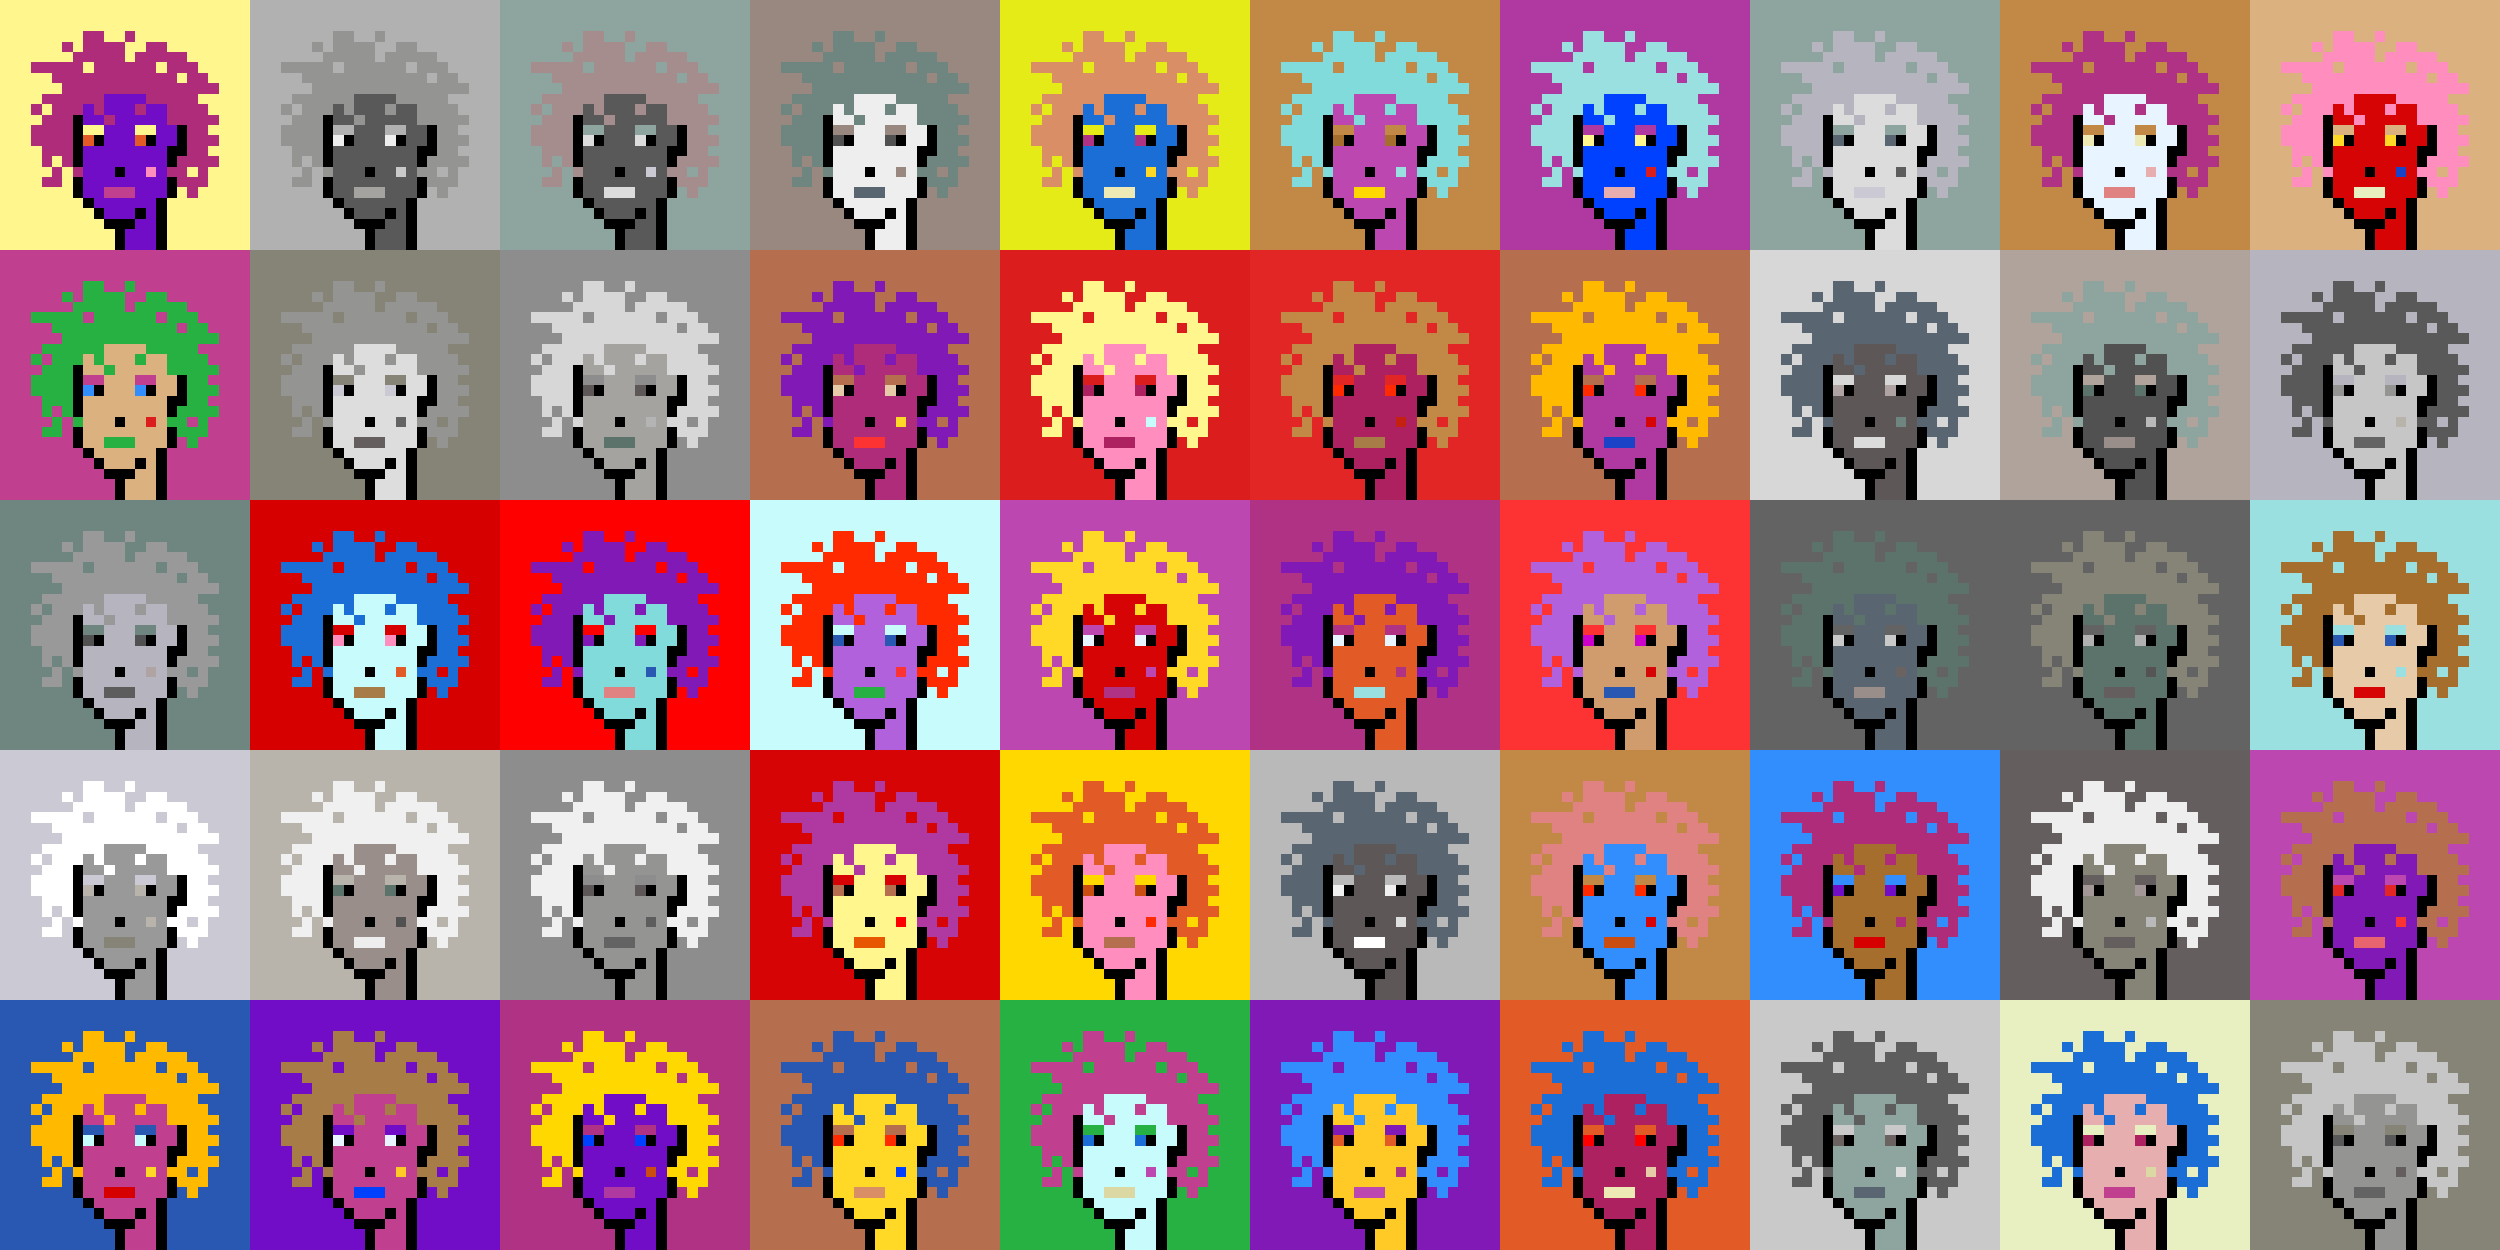 <svg shape-rendering="crispEdges" viewBox="0 0 240 120" xmlns="http://www.w3.org/2000/svg"><rect x="0" y="0" width="240" height="120" fill="#333333" stroke="none"/><style>rect{width:1px;height:1px}rect.bg{width:24px;height:24px}.c1{fill:#e7cba9}.c2{fill:#da8e66}.c3{fill:#ffd800}.c4{fill:#d60404}.c5{fill:#e86570}.c6{fill:#c77514}.c7{fill:#dc1d1d}.c8{fill:#ffc926}.c9{fill:#1a6ed5}.c10{fill:#d09c6e}.c11{fill:#fff68e}.c12{fill:#d29d60}.c13{fill:#80dbda}.c14{fill:#bd47b0}.c15{fill:#b261dc}.c16{fill:#0040ff}.c17{fill:#1a43c8}.c18{fill:#ff8ebe}.c19{fill:#c28946}.c20{fill:#a77c47}.c21{fill:#ffba00}.c22{fill:#ad2160}.c23{fill:#e25b26}.c24{fill:#c42110}.c25{fill:#b03285}.c26{fill:#ca4e11}.c27{fill:#c13f8f}.c28{fill:#e8efc0}.c29{fill:#b66f4e}.c30{fill:#9be0e0}.c31{fill:#e22626}.c32{fill:#2858b1}.c33{fill:#e8f4ff}.c34{fill:#28b143}.c35{fill:#8119b7}.c36{fill:#a66e2c}.c37{fill:#e4eb17}.c38{fill:#ff0000}.c39{fill:#328dfd}.c40{fill:#e08282}.c41{fill:#dcd8a4}.c42{fill:#d60000}.c43{fill:#cd00cb}.c44{fill:#710cc7}.c45{fill:#dbb180}.c46{fill:#ffd926}.c47{fill:#e6aeae}.c48{fill:#eeeab6}.c49{fill:#e65700}.c50{fill:#c8fbfb}.c51{fill:#af2c7b}.c52{fill:#af38a1}.c53{fill:#ff2a00}.c54{fill:#fd3232}.c55{fill:#a39797}.c56{fill:#ffffff}.c57{fill:#6f6f6f}.c58{fill:#afa3a3}.c59{fill:#655e5e}.c60{fill:#897a70}.c61{fill:#a58d8d}.c62{fill:#f0f0f0}.c63{fill:#949593}.c64{fill:#5c736b}.c65{fill:#596570}.c66{fill:#8d8d8d}.c67{fill:#8ea59f}.c68{fill:#5e5757}.c69{fill:#555555}.c70{fill:#595959}.c71{fill:#5d5d5d}.c72{fill:#b8b4ac}.c73{fill:#b1b1b1}.c74{fill:#b0a39b}.c75{fill:#d7d7d7}.c76{fill:#515151}.c77{fill:#b9b9b9}.c78{fill:#9a8e8b}.c79{fill:#636363}.c80{fill:#c6c6c6}.c81{fill:#dddddd}.c82{fill:#6b6361}.c83{fill:#b4b4b4}.c84{fill:#cac9d4}.c85{fill:#dcdcdc}.c86{fill:#6e867f}.c87{fill:#999999}.c88{fill:#dfdfdf}.c89{fill:#c9c9c9}.c90{fill:#988880}.c91{fill:#b6b4bf}.c92{fill:#868377}.c93{fill:#a4a3a0}.c94{fill:#eeeeee}.c95{fill:#6e6e6e}.c96{fill:#6e984d}.c97{fill:#fff68e}.c98{fill:#000000}.c99{fill:#711010}.c100{fill:#dbb180}.c101{fill:#917656}.c102{fill:#5c8539}.c103{fill:#638596}.c104{fill:#7b7b7b}.c105{fill:#d0d0d0}.c106{fill:#aeaeae}.c107{fill:#5e5e5e}.c108{fill:#727272}.c109{fill:#747474}.c110{fill:#373737}</style><defs><g id="h"><rect x="12" y="3"/><rect x="9" y="3"/><rect x="8" y="3"/><rect x="15" y="4"/><rect x="14" y="4"/><rect x="11" y="4"/><rect x="10" y="4"/><rect x="9" y="4"/><rect x="8" y="4"/><rect x="6" y="4"/><rect x="17" y="5"/><rect x="16" y="5"/><rect x="15" y="5"/><rect x="14" y="5"/><rect x="13" y="5"/><rect x="11" y="5"/><rect x="10" y="5"/><rect x="9" y="5"/><rect x="8" y="5"/><rect x="7" y="5"/><rect x="18" y="6"/><rect x="17" y="6"/><rect x="16" y="6"/><rect x="14" y="6"/><rect x="13" y="6"/><rect x="12" y="6"/><rect x="11" y="6"/><rect x="10" y="6"/><rect x="9" y="6"/><rect x="7" y="6"/><rect x="6" y="6"/><rect x="5" y="6"/><rect x="4" y="6"/><rect x="3" y="6"/><rect x="19" y="7"/><rect x="18" y="7"/><rect x="16" y="7"/><rect x="15" y="7"/><rect x="14" y="7"/><rect x="13" y="7"/><rect x="12" y="7"/><rect x="11" y="7"/><rect x="10" y="7"/><rect x="9" y="7"/><rect x="8" y="7"/><rect x="7" y="7"/><rect x="6" y="7"/><rect x="5" y="7"/><rect x="20" y="8"/><rect x="19" y="8"/><rect x="18" y="8"/><rect x="17" y="8"/><rect x="16" y="8"/><rect x="15" y="8"/><rect x="14" y="8"/><rect x="13" y="8"/><rect x="12" y="8"/><rect x="11" y="8"/><rect x="10" y="8"/><rect x="9" y="8"/><rect x="8" y="8"/><rect x="7" y="8"/><rect x="6" y="8"/><rect x="18" y="9"/><rect x="17" y="9"/><rect x="16" y="9"/><rect x="15" y="9"/><rect x="14" y="9"/><rect x="9" y="9"/><rect x="8" y="9"/><rect x="7" y="9"/><rect x="6" y="9"/><rect x="5" y="9"/><rect x="4" y="9"/><rect x="19" y="10"/><rect x="18" y="10"/><rect x="17" y="10"/><rect x="16" y="10"/><rect x="13" y="10"/><rect x="9" y="10"/><rect x="7" y="10"/><rect x="6" y="10"/><rect x="5" y="10"/><rect x="3" y="10"/><rect x="20" y="11"/><rect x="19" y="11"/><rect x="18" y="11"/><rect x="17" y="11"/><rect x="16" y="11"/><rect x="10" y="11"/><rect x="6" y="11"/><rect x="5" y="11"/><rect x="4" y="11"/><rect x="19" y="12"/><rect x="18" y="12"/><rect x="6" y="12"/><rect x="5" y="12"/><rect x="4" y="12"/><rect x="3" y="12"/><rect x="20" y="13"/><rect x="19" y="13"/><rect x="18" y="13"/><rect x="6" y="13"/><rect x="5" y="13"/><rect x="4" y="13"/><rect x="3" y="13"/><rect x="19" y="14"/><rect x="18" y="14"/><rect x="6" y="14"/><rect x="5" y="14"/><rect x="4" y="14"/><rect x="20" y="15"/><rect x="19" y="15"/><rect x="18" y="15"/><rect x="17" y="15"/><rect x="6" y="15"/><rect x="4" y="15"/><rect x="19" y="16"/><rect x="17" y="16"/><rect x="16" y="16"/><rect x="7" y="16"/><rect x="5" y="16"/><rect x="19" y="17"/><rect x="18" y="17"/><rect x="17" y="17"/><rect x="5" y="17"/><rect x="4" y="17"/><rect x="18" y="18"/></g><g id="s"><rect x="13" y="9"/> <rect x="12" y="9"/> <rect x="11" y="9"/> <rect x="10" y="9"/> <rect x="15" y="10"/> <rect x="14" y="10"/> <rect x="12" y="10"/> <rect x="11" y="10"/> <rect x="10" y="10"/> <rect x="8" y="10"/> <rect x="15" y="11"/> <rect x="14" y="11"/> <rect x="13" y="11"/> <rect x="12" y="11"/> <rect x="11" y="11"/> <rect x="9" y="11"/> <rect x="8" y="11"/> <rect x="16" y="12"/> <rect x="15" y="12"/> <rect x="12" y="12"/> <rect x="11" y="12"/> <rect x="10" y="12"/> <rect x="16" y="13"/> <rect x="15" y="13"/> <rect x="12" y="13"/> <rect x="11" y="13"/> <rect x="10" y="13"/> <rect x="15" y="14"/> <rect x="14" y="14"/> <rect x="13" y="14"/> <rect x="12" y="14"/> <rect x="11" y="14"/> <rect x="10" y="14"/> <rect x="9" y="14"/> <rect x="8" y="14"/> <rect x="15" y="15"/> <rect x="14" y="15"/> <rect x="13" y="15"/> <rect x="12" y="15"/> <rect x="11" y="15"/> <rect x="10" y="15"/> <rect x="9" y="15"/> <rect x="8" y="15"/> <rect x="15" y="16"/> <rect x="13" y="16"/> <rect x="12" y="16"/> <rect x="10" y="16"/> <rect x="9" y="16"/> <rect x="8" y="16"/> <rect x="15" y="17"/> <rect x="14" y="17"/> <rect x="13" y="17"/> <rect x="12" y="17"/> <rect x="11" y="17"/> <rect x="10" y="17"/> <rect x="9" y="17"/> <rect x="8" y="17"/> <rect x="15" y="18"/> <rect x="14" y="18"/> <rect x="13" y="18"/> <rect x="9" y="18"/> <rect x="8" y="18"/> <rect x="14" y="19"/> <rect x="13" y="19"/> <rect x="12" y="19"/> <rect x="11" y="19"/> <rect x="10" y="19"/> <rect x="9" y="19"/> <rect x="14" y="20"/> <rect x="12" y="20"/> <rect x="11" y="20"/> <rect x="10" y="20"/> <rect x="14" y="21"/> <rect x="13" y="21"/> <rect x="14" y="22"/> <rect x="13" y="22"/> <rect x="12" y="22"/> <rect x="14" y="23"/> <rect x="13" y="23"/> <rect x="12" y="23"/></g><g id="o"><rect x="7" y="11" /><rect x="17" y="12" /><rect x="7" y="12" /><rect x="17" y="13" /><rect x="14" y="13" /><rect x="9" y="13" /><rect x="7" y="13" /><rect x="17" y="14" /><rect x="16" y="14" /><rect x="7" y="14" /><rect x="16" y="15" /><rect x="7" y="15" /><rect x="11" y="16" /><rect x="16" y="17" /><rect x="7" y="17" /><rect x="16" y="18" /><rect x="7" y="18" /><rect x="15" y="19" /><rect x="8" y="19" /><rect x="15" y="20" /><rect x="13" y="20" /><rect x="9" y="20" /><rect x="15" y="21" /><rect x="12" y="21" /><rect x="11" y="21" /><rect x="10" y="21" /><rect x="15" y="22" /><rect x="11" y="22" /><rect x="15" y="23" /><rect x="11" y="23" /></g><g id="de"><rect x="14" y="12" /><rect x="13" y="12" /><rect x="9" y="12" /><rect x="8" y="12" /></g><g id="le"><rect x="13" y="13" /><rect x="8" y="13" /></g><g id="l"><rect x="12" y="18" /><rect x="11" y="18" /><rect x="10" y="18" /></g><g id="m"><rect x="14" y="16" /></g></defs><g transform="translate(0, 0)"><rect class="bg c11"></rect><use href="#h" class="c51" /><use href="#s" class="c44" /><use href="#de" class="c11" /><use href="#le" class="c23" /><use href="#m" class="c18" /><use href="#l" class="c27" /><use href="#o" fill="black" /></g><g transform="translate(24, 0)"><rect class="bg c73"></rect><use href="#h" class="c63" /><use href="#s" class="c70" /><use href="#de" class="c73" /><use href="#le" class="c94" /><use href="#m" class="c89" /><use href="#l" class="c93" /><use href="#o" fill="black" /></g><g transform="translate(48, 0)"><rect class="bg c67"></rect><use href="#h" class="c61" /><use href="#s" class="c70" /><use href="#de" class="c67" /><use href="#le" class="c85" /><use href="#m" class="c84" /><use href="#l" class="c85" /><use href="#o" fill="black" /></g><g transform="translate(72, 0)"><rect class="bg c90"></rect><use href="#h" class="c86" /><use href="#s" class="c94" /><use href="#de" class="c90" /><use href="#le" class="c76" /><use href="#m" class="c90" /><use href="#l" class="c65" /><use href="#o" fill="black" /></g><g transform="translate(96, 0)"><rect class="bg c37"></rect><use href="#h" class="c2" /><use href="#s" class="c9" /><use href="#de" class="c37" /><use href="#le" class="c25" /><use href="#m" class="c46" /><use href="#l" class="c48" /><use href="#o" fill="black" /></g><g transform="translate(120, 0)"><rect class="bg c19"></rect><use href="#h" class="c13" /><use href="#s" class="c14" /><use href="#de" class="c19" /><use href="#le" class="c36" /><use href="#m" class="c30" /><use href="#l" class="c3" /><use href="#o" fill="black" /></g><g transform="translate(144, 0)"><rect class="bg c52"></rect><use href="#h" class="c30" /><use href="#s" class="c16" /><use href="#de" class="c52" /><use href="#le" class="c11" /><use href="#m" class="c7" /><use href="#l" class="c47" /><use href="#o" fill="black" /></g><g transform="translate(168, 0)"><rect class="bg c67"></rect><use href="#h" class="c91" /><use href="#s" class="c85" /><use href="#de" class="c67" /><use href="#le" class="c65" /><use href="#m" class="c71" /><use href="#l" class="c84" /><use href="#o" fill="black" /></g><g transform="translate(192, 0)"><rect class="bg c19"></rect><use href="#h" class="c25" /><use href="#s" class="c33" /><use href="#de" class="c19" /><use href="#le" class="c48" /><use href="#m" class="c47" /><use href="#l" class="c40" /><use href="#o" fill="black" /></g><g transform="translate(216, 0)"><rect class="bg c45"></rect><use href="#h" class="c18" /><use href="#s" class="c4" /><use href="#de" class="c45" /><use href="#le" class="c46" /><use href="#m" class="c17" /><use href="#l" class="c28" /><use href="#o" fill="black" /></g><g transform="translate(0, 24)"><rect class="bg c27"></rect><use href="#h" class="c34" /><use href="#s" class="c45" /><use href="#de" class="c27" /><use href="#le" class="c39" /><use href="#m" class="c7" /><use href="#l" class="c34" /><use href="#o" fill="black" /></g><g transform="translate(24, 24)"><rect class="bg c92"></rect><use href="#h" class="c63" /><use href="#s" class="c81" /><use href="#de" class="c92" /><use href="#le" class="c84" /><use href="#m" class="c79" /><use href="#l" class="c59" /><use href="#o" fill="black" /></g><g transform="translate(48, 24)"><rect class="bg c66"></rect><use href="#h" class="c75" /><use href="#s" class="c93" /><use href="#de" class="c66" /><use href="#le" class="c68" /><use href="#m" class="c83" /><use href="#l" class="c64" /><use href="#o" fill="black" /></g><g transform="translate(72, 24)"><rect class="bg c29"></rect><use href="#h" class="c35" /><use href="#s" class="c51" /><use href="#de" class="c29" /><use href="#le" class="c1" /><use href="#m" class="c46" /><use href="#l" class="c54" /><use href="#o" fill="black" /></g><g transform="translate(96, 24)"><rect class="bg c7"></rect><use href="#h" class="c11" /><use href="#s" class="c18" /><use href="#de" class="c7" /><use href="#le" class="c22" /><use href="#m" class="c50" /><use href="#l" class="c22" /><use href="#o" fill="black" /></g><g transform="translate(120, 24)"><rect class="bg c31"></rect><use href="#h" class="c19" /><use href="#s" class="c22" /><use href="#de" class="c31" /><use href="#le" class="c53" /><use href="#m" class="c24" /><use href="#l" class="c20" /><use href="#o" fill="black" /></g><g transform="translate(144, 24)"><rect class="bg c29"></rect><use href="#h" class="c21" /><use href="#s" class="c52" /><use href="#de" class="c29" /><use href="#le" class="c53" /><use href="#m" class="c4" /><use href="#l" class="c17" /><use href="#o" fill="black" /></g><g transform="translate(168, 24)"><rect class="bg c75"></rect><use href="#h" class="c65" /><use href="#s" class="c68" /><use href="#de" class="c75" /><use href="#le" class="c58" /><use href="#m" class="c86" /><use href="#l" class="c85" /><use href="#o" fill="black" /></g><g transform="translate(192, 24)"><rect class="bg c74"></rect><use href="#h" class="c67" /><use href="#s" class="c76" /><use href="#de" class="c74" /><use href="#le" class="c64" /><use href="#m" class="c77" /><use href="#l" class="c78" /><use href="#o" fill="black" /></g><g transform="translate(216, 24)"><rect class="bg c91"></rect><use href="#h" class="c70" /><use href="#s" class="c80" /><use href="#de" class="c91" /><use href="#le" class="c63" /><use href="#m" class="c72" /><use href="#l" class="c79" /><use href="#o" fill="black" /></g><g transform="translate(0, 48)"><rect class="bg c86"></rect><use href="#h" class="c87" /><use href="#s" class="c91" /><use href="#de" class="c86" /><use href="#le" class="c76" /><use href="#m" class="c58" /><use href="#l" class="c71" /><use href="#o" fill="black" /></g><g transform="translate(24, 48)"><rect class="bg c42"></rect><use href="#h" class="c9" /><use href="#s" class="c50" /><use href="#de" class="c42" /><use href="#le" class="c18" /><use href="#m" class="c23" /><use href="#l" class="c20" /><use href="#o" fill="black" /></g><g transform="translate(48, 48)"><rect class="bg c38"></rect><use href="#h" class="c35" /><use href="#s" class="c13" /><use href="#de" class="c38" /><use href="#le" class="c35" /><use href="#m" class="c32" /><use href="#l" class="c40" /><use href="#o" fill="black" /></g><g transform="translate(72, 48)"><rect class="bg c50"></rect><use href="#h" class="c53" /><use href="#s" class="c15" /><use href="#de" class="c50" /><use href="#le" class="c32" /><use href="#m" class="c54" /><use href="#l" class="c34" /><use href="#o" fill="black" /></g><g transform="translate(96, 48)"><rect class="bg c14"></rect><use href="#h" class="c46" /><use href="#s" class="c4" /><use href="#de" class="c14" /><use href="#le" class="c33" /><use href="#m" class="c14" /><use href="#l" class="c25" /><use href="#o" fill="black" /></g><g transform="translate(120, 48)"><rect class="bg c25"></rect><use href="#h" class="c35" /><use href="#s" class="c23" /><use href="#de" class="c25" /><use href="#le" class="c33" /><use href="#m" class="c25" /><use href="#l" class="c30" /><use href="#o" fill="black" /></g><g transform="translate(144, 48)"><rect class="bg c54"></rect><use href="#h" class="c15" /><use href="#s" class="c10" /><use href="#de" class="c54" /><use href="#le" class="c43" /><use href="#m" class="c4" /><use href="#l" class="c32" /><use href="#o" fill="black" /></g><g transform="translate(168, 48)"><rect class="bg c79"></rect><use href="#h" class="c64" /><use href="#s" class="c65" /><use href="#de" class="c79" /><use href="#le" class="c89" /><use href="#m" class="c82" /><use href="#l" class="c78" /><use href="#o" fill="black" /></g><g transform="translate(192, 48)"><rect class="bg c79"></rect><use href="#h" class="c92" /><use href="#s" class="c64" /><use href="#de" class="c79" /><use href="#le" class="c73" /><use href="#m" class="c69" /><use href="#l" class="c59" /><use href="#o" fill="black" /></g><g transform="translate(216, 48)"><rect class="bg c30"></rect><use href="#h" class="c36" /><use href="#s" class="c1" /><use href="#de" class="c30" /><use href="#le" class="c32" /><use href="#m" class="c30" /><use href="#l" class="c4" /><use href="#o" fill="black" /></g><g transform="translate(0, 72)"><rect class="bg c84"></rect><use href="#h" class="c56" /><use href="#s" class="c87" /><use href="#de" class="c84" /><use href="#le" class="c72" /><use href="#m" class="c72" /><use href="#l" class="c92" /><use href="#o" fill="black" /></g><g transform="translate(24, 72)"><rect class="bg c72"></rect><use href="#h" class="c62" /><use href="#s" class="c78" /><use href="#de" class="c72" /><use href="#le" class="c64" /><use href="#m" class="c76" /><use href="#l" class="c94" /><use href="#o" fill="black" /></g><g transform="translate(48, 72)"><rect class="bg c66"></rect><use href="#h" class="c62" /><use href="#s" class="c63" /><use href="#de" class="c66" /><use href="#le" class="c68" /><use href="#m" class="c71" /><use href="#l" class="c79" /><use href="#o" fill="black" /></g><g transform="translate(72, 72)"><rect class="bg c4"></rect><use href="#h" class="c52" /><use href="#s" class="c11" /><use href="#de" class="c4" /><use href="#le" class="c29" /><use href="#m" class="c38" /><use href="#l" class="c49" /><use href="#o" fill="black" /></g><g transform="translate(96, 72)"><rect class="bg c3"></rect><use href="#h" class="c23" /><use href="#s" class="c18" /><use href="#de" class="c3" /><use href="#le" class="c26" /><use href="#m" class="c53" /><use href="#l" class="c29" /><use href="#o" fill="black" /></g><g transform="translate(120, 72)"><rect class="bg c77"></rect><use href="#h" class="c65" /><use href="#s" class="c68" /><use href="#de" class="c77" /><use href="#le" class="c62" /><use href="#m" class="c88" /><use href="#l" class="c56" /><use href="#o" fill="black" /></g><g transform="translate(144, 72)"><rect class="bg c19"></rect><use href="#h" class="c40" /><use href="#s" class="c39" /><use href="#de" class="c19" /><use href="#le" class="c53" /><use href="#m" class="c4" /><use href="#l" class="c26" /><use href="#o" fill="black" /></g><g transform="translate(168, 72)"><rect class="bg c39"></rect><use href="#h" class="c51" /><use href="#s" class="c36" /><use href="#de" class="c39" /><use href="#le" class="c44" /><use href="#m" class="c51" /><use href="#l" class="c42" /><use href="#o" fill="black" /></g><g transform="translate(192, 72)"><rect class="bg c59"></rect><use href="#h" class="c94" /><use href="#s" class="c92" /><use href="#de" class="c59" /><use href="#le" class="c55" /><use href="#m" class="c77" /><use href="#l" class="c59" /><use href="#o" fill="black" /></g><g transform="translate(216, 72)"><rect class="bg c14"></rect><use href="#h" class="c29" /><use href="#s" class="c35" /><use href="#de" class="c14" /><use href="#le" class="c31" /><use href="#m" class="c54" /><use href="#l" class="c5" /><use href="#o" fill="black" /></g><g transform="translate(0, 96)"><rect class="bg c32"></rect><use href="#h" class="c21" /><use href="#s" class="c27" /><use href="#de" class="c32" /><use href="#le" class="c50" /><use href="#m" class="c46" /><use href="#l" class="c42" /><use href="#o" fill="black" /></g><g transform="translate(24, 96)"><rect class="bg c44"></rect><use href="#h" class="c20" /><use href="#s" class="c27" /><use href="#de" class="c44" /><use href="#le" class="c33" /><use href="#m" class="c8" /><use href="#l" class="c16" /><use href="#o" fill="black" /></g><g transform="translate(48, 96)"><rect class="bg c25"></rect><use href="#h" class="c3" /><use href="#s" class="c44" /><use href="#de" class="c25" /><use href="#le" class="c16" /><use href="#m" class="c26" /><use href="#l" class="c52" /><use href="#o" fill="black" /></g><g transform="translate(72, 96)"><rect class="bg c29"></rect><use href="#h" class="c32" /><use href="#s" class="c46" /><use href="#de" class="c29" /><use href="#le" class="c53" /><use href="#m" class="c16" /><use href="#l" class="c2" /><use href="#o" fill="black" /></g><g transform="translate(96, 96)"><rect class="bg c34"></rect><use href="#h" class="c27" /><use href="#s" class="c50" /><use href="#de" class="c34" /><use href="#le" class="c9" /><use href="#m" class="c14" /><use href="#l" class="c41" /><use href="#o" fill="black" /></g><g transform="translate(120, 96)"><rect class="bg c35"></rect><use href="#h" class="c39" /><use href="#s" class="c8" /><use href="#de" class="c35" /><use href="#le" class="c23" /><use href="#m" class="c25" /><use href="#l" class="c14" /><use href="#o" fill="black" /></g><g transform="translate(144, 96)"><rect class="bg c23"></rect><use href="#h" class="c9" /><use href="#s" class="c22" /><use href="#de" class="c23" /><use href="#le" class="c38" /><use href="#m" class="c1" /><use href="#l" class="c48" /><use href="#o" fill="black" /></g><g transform="translate(168, 96)"><rect class="bg c89"></rect><use href="#h" class="c71" /><use href="#s" class="c67" /><use href="#de" class="c89" /><use href="#le" class="c82" /><use href="#m" class="c88" /><use href="#l" class="c65" /><use href="#o" fill="black" /></g><g transform="translate(192, 96)"><rect class="bg c28"></rect><use href="#h" class="c9" /><use href="#s" class="c47" /><use href="#de" class="c28" /><use href="#le" class="c22" /><use href="#m" class="c41" /><use href="#l" class="c27" /><use href="#o" fill="black" /></g><g transform="translate(216, 96)"><rect class="bg c92"></rect><use href="#h" class="c80" /><use href="#s" class="c63" /><use href="#de" class="c92" /><use href="#le" class="c70" /><use href="#m" class="c59" /><use href="#l" class="c79" /><use href="#o" fill="black" /></g></svg>